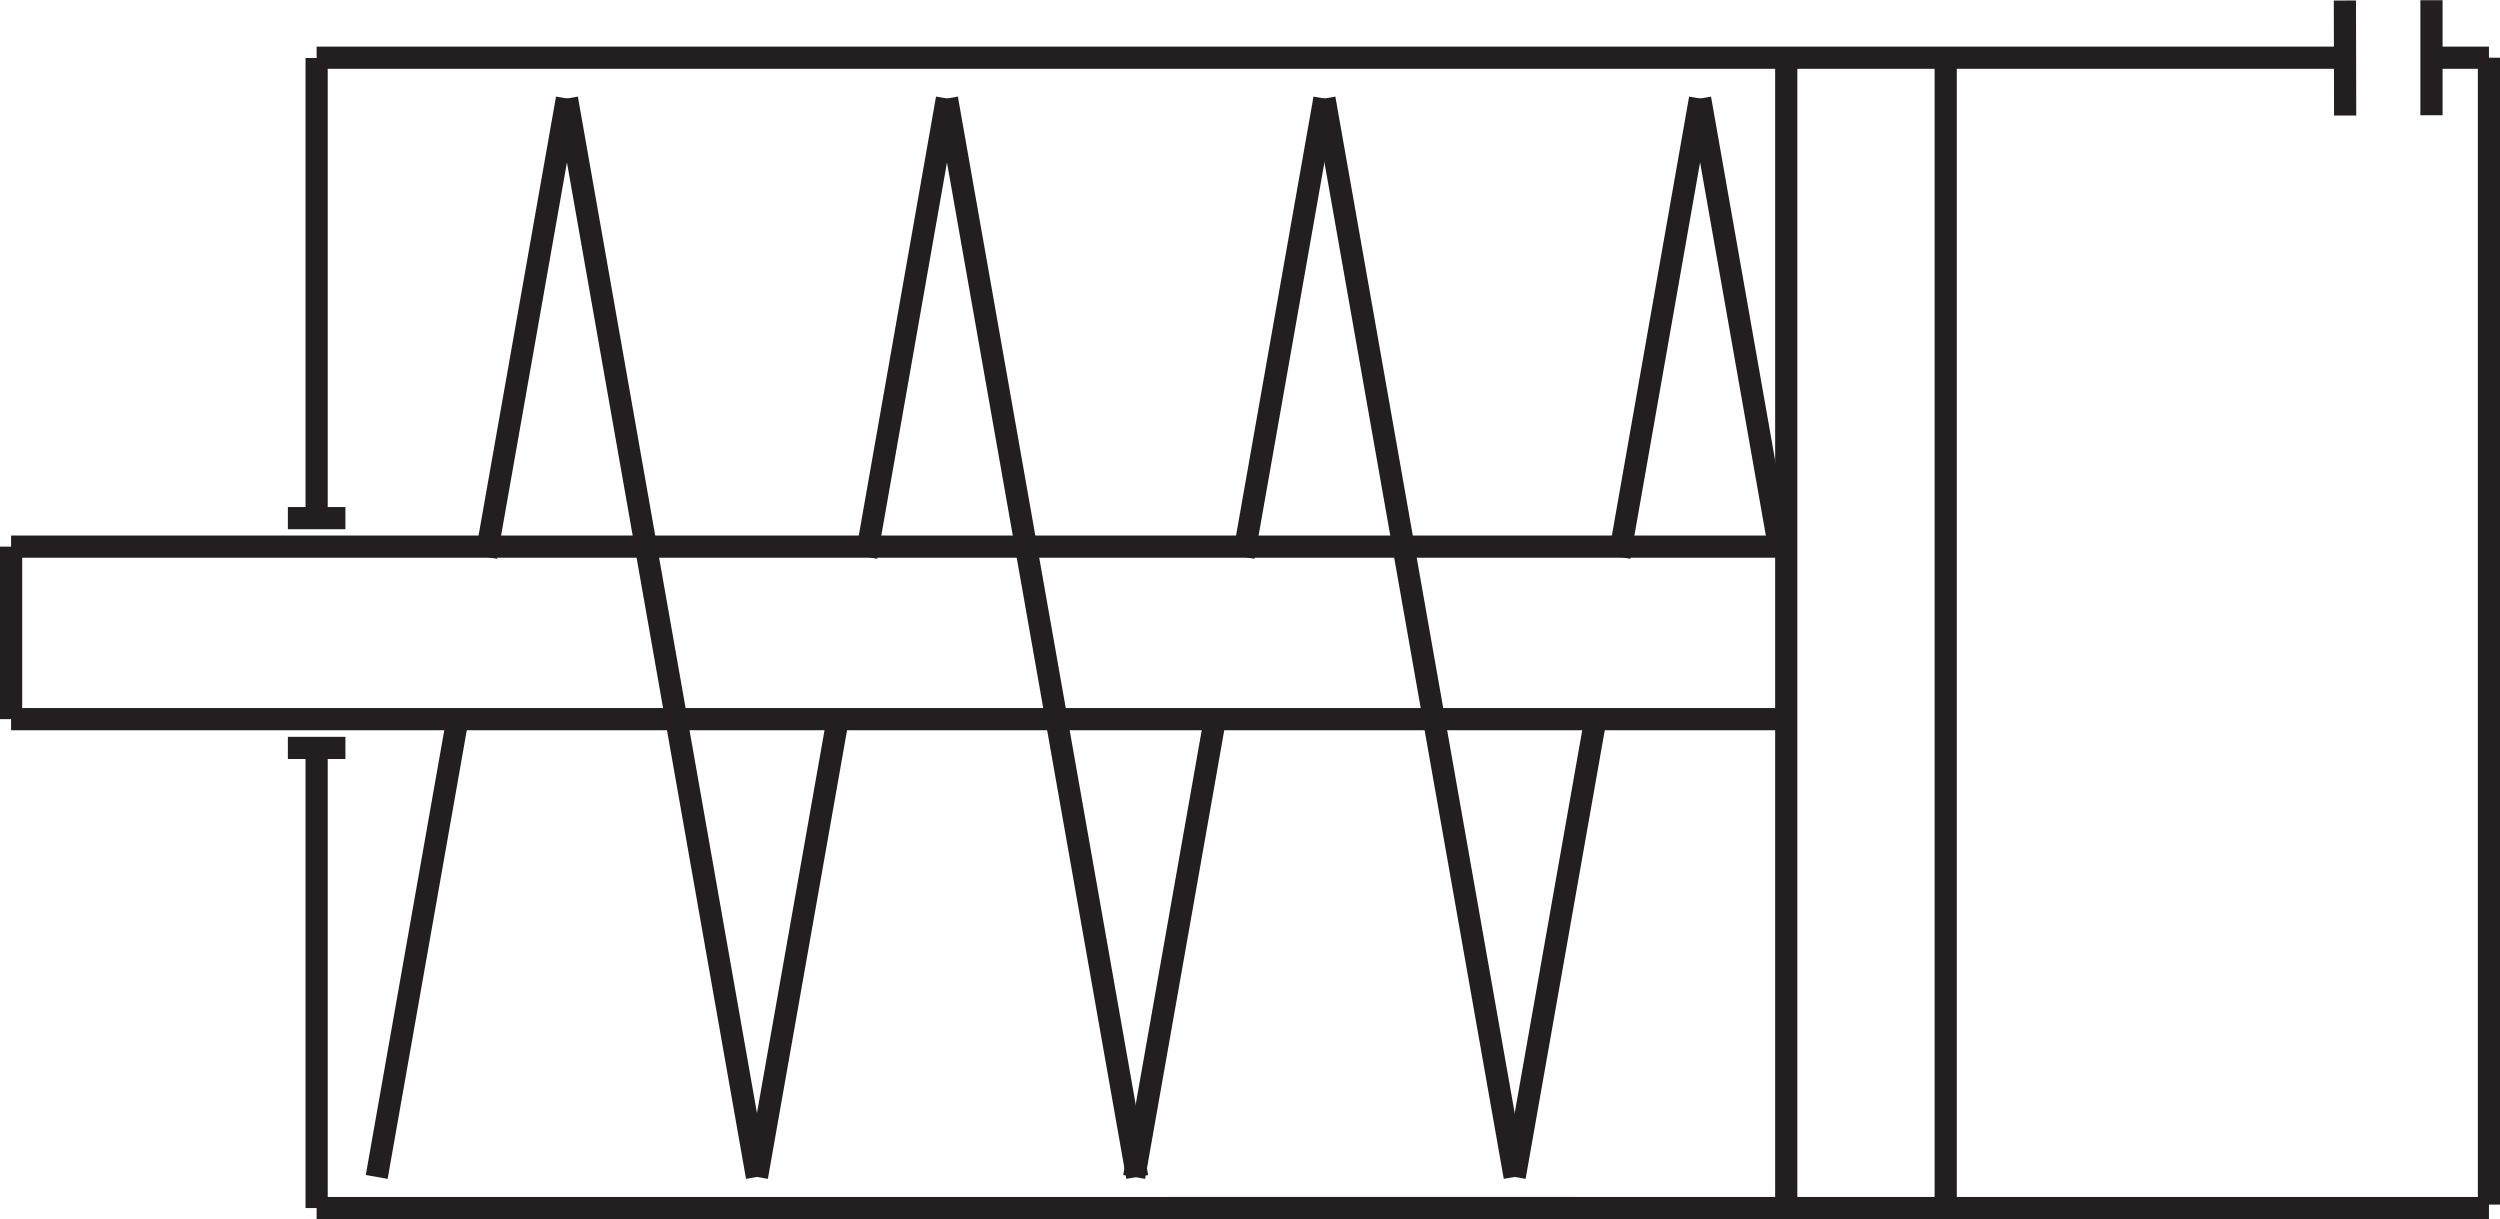 <?xml version="1.0" encoding="UTF-8"?>
<svg xmlns="http://www.w3.org/2000/svg" xmlns:xlink="http://www.w3.org/1999/xlink" width="4199.63" height="2048" viewBox="0 0 4199.63 2048" version="1.1">
<g id="surface1">
<path style="fill:none;stroke-width:5;stroke-linecap:butt;stroke-linejoin:miter;stroke:rgb(13.725%,12.157%,12.549%);stroke-opacity:1;stroke-miterlimit:3.864;" d="M 560.84 3.281 L 560.84 261.711 " transform="matrix(7.455,0,0,-7.455,0,2048)"/>
<path style="fill:none;stroke-width:5;stroke-linecap:butt;stroke-linejoin:miter;stroke:rgb(13.725%,12.157%,12.549%);stroke-opacity:1;stroke-miterlimit:3.864;" d="M 560.84 261.711 L 547.891 261.711 " transform="matrix(7.455,0,0,-7.455,0,2048)"/>
<path style="fill:none;stroke-width:5;stroke-linecap:butt;stroke-linejoin:miter;stroke:rgb(13.725%,12.157%,12.549%);stroke-opacity:1;stroke-miterlimit:3.864;" d="M 547.891 248.746 L 547.891 274.668 " transform="matrix(7.455,0,0,-7.455,0,2048)"/>
<path style="fill:none;stroke-width:5;stroke-linecap:butt;stroke-linejoin:miter;stroke:rgb(13.725%,12.157%,12.549%);stroke-opacity:1;stroke-miterlimit:3.864;" d="M 528.438 248.684 L 528.379 274.602 " transform="matrix(7.455,0,0,-7.455,0,2048)"/>
<path style="fill:none;stroke-width:5;stroke-linecap:butt;stroke-linejoin:miter;stroke:rgb(13.725%,12.157%,12.549%);stroke-opacity:1;stroke-miterlimit:3.864;" d="M 402.5 2.5 L 402.5 261.711 " transform="matrix(7.455,0,0,-7.455,0,2048)"/>
<path style="fill:none;stroke-width:5;stroke-linecap:butt;stroke-linejoin:miter;stroke:rgb(13.725%,12.157%,12.549%);stroke-opacity:1;stroke-miterlimit:3.864;" d="M 263.473 2.5 Z M 263.473 2.5 " transform="matrix(7.455,0,0,-7.455,0,2048)"/>
<path style="fill:none;stroke-width:5;stroke-linecap:butt;stroke-linejoin:miter;stroke:rgb(13.725%,12.157%,12.549%);stroke-opacity:1;stroke-miterlimit:3.864;" d="M 263.473 2.5 L 354.902 2.5 " transform="matrix(7.455,0,0,-7.455,0,2048)"/>
<path style="fill:none;stroke-width:5;stroke-linecap:butt;stroke-linejoin:miter;stroke:rgb(13.725%,12.157%,12.549%);stroke-opacity:1;stroke-miterlimit:3.864;" d="M 77.832 157.961 L 64.867 157.961 " transform="matrix(7.455,0,0,-7.455,0,2048)"/>
<path style="fill:none;stroke-width:5;stroke-linecap:butt;stroke-linejoin:miter;stroke:rgb(13.725%,12.157%,12.549%);stroke-opacity:1;stroke-miterlimit:3.864;" d="M 71.348 261.641 L 71.348 157.961 " transform="matrix(7.455,0,0,-7.455,0,2048)"/>
<path style="fill:none;stroke-width:5;stroke-linecap:butt;stroke-linejoin:miter;stroke:rgb(13.725%,12.157%,12.549%);stroke-opacity:1;stroke-miterlimit:3.864;" d="M 2.5 151.543 L 2.5 112.668 " transform="matrix(7.455,0,0,-7.455,0,2048)"/>
<path style="fill:none;stroke-width:5;stroke-linecap:butt;stroke-linejoin:miter;stroke:rgb(13.725%,12.157%,12.549%);stroke-opacity:1;stroke-miterlimit:3.864;" d="M 402.5 112.668 L 2.5 112.668 " transform="matrix(7.455,0,0,-7.455,0,2048)"/>
<path style="fill:none;stroke-width:5;stroke-linecap:butt;stroke-linejoin:miter;stroke:rgb(13.725%,12.157%,12.549%);stroke-opacity:1;stroke-miterlimit:3.864;" d="M 402.5 151.543 L 2.5 151.543 " transform="matrix(7.455,0,0,-7.455,0,2048)"/>
<path style="fill:none;stroke-width:5;stroke-linecap:butt;stroke-linejoin:miter;stroke:rgb(13.725%,12.157%,12.549%);stroke-opacity:1;stroke-miterlimit:3.864;" d="M 71.348 2.5 L 560.84 2.5 " transform="matrix(7.455,0,0,-7.455,0,2048)"/>
<path style="fill:none;stroke-width:5;stroke-linecap:butt;stroke-linejoin:miter;stroke:rgb(13.725%,12.157%,12.549%);stroke-opacity:1;stroke-miterlimit:3.864;" d="M 528.438 261.711 L 71.348 261.711 " transform="matrix(7.455,0,0,-7.455,0,2048)"/>
<path style="fill:none;stroke-width:5;stroke-linecap:butt;stroke-linejoin:miter;stroke:rgb(13.725%,12.157%,12.549%);stroke-opacity:1;stroke-miterlimit:3.864;" d="M 438.43 2.898 L 438.43 262.113 " transform="matrix(7.455,0,0,-7.455,0,2048)"/>
<path style="fill:none;stroke-width:5;stroke-linecap:butt;stroke-linejoin:miter;stroke:rgb(13.725%,12.157%,12.549%);stroke-opacity:1;stroke-miterlimit:3.864;" d="M 77.832 106.184 L 64.867 106.184 " transform="matrix(7.455,0,0,-7.455,0,2048)"/>
<path style="fill:none;stroke-width:5;stroke-linecap:butt;stroke-linejoin:miter;stroke:rgb(13.725%,12.157%,12.549%);stroke-opacity:1;stroke-miterlimit:3.864;" d="M 71.348 106.184 L 71.348 2.5 " transform="matrix(7.455,0,0,-7.455,0,2048)"/>
<path style="fill:none;stroke-width:5;stroke-linecap:butt;stroke-linejoin:miter;stroke:rgb(13.725%,12.157%,12.549%);stroke-opacity:1;stroke-miterlimit:3.864;" d="M 280.215 149.238 L 298.438 252.516 " transform="matrix(7.455,0,0,-7.455,0,2048)"/>
<path style="fill:none;stroke-width:5;stroke-linecap:butt;stroke-linejoin:miter;stroke:rgb(13.725%,12.157%,12.549%);stroke-opacity:1;stroke-miterlimit:3.864;" d="M 195.203 149.238 L 213.379 252.516 " transform="matrix(7.455,0,0,-7.455,0,2048)"/>
<path style="fill:none;stroke-width:5;stroke-linecap:butt;stroke-linejoin:miter;stroke:rgb(13.725%,12.157%,12.549%);stroke-opacity:1;stroke-miterlimit:3.864;" d="M 109.527 149.238 L 127.75 252.516 " transform="matrix(7.455,0,0,-7.455,0,2048)"/>
<path style="fill:none;stroke-width:5;stroke-linecap:butt;stroke-linejoin:miter;stroke:rgb(13.725%,12.157%,12.549%);stroke-opacity:1;stroke-miterlimit:3.864;" d="M 170.566 9.512 L 127.75 252.516 " transform="matrix(7.455,0,0,-7.455,0,2048)"/>
<path style="fill:none;stroke-width:5;stroke-linecap:butt;stroke-linejoin:miter;stroke:rgb(13.725%,12.157%,12.549%);stroke-opacity:1;stroke-miterlimit:3.864;" d="M 84.886 9.512 L 103.109 112.793 " transform="matrix(7.455,0,0,-7.455,0,2048)"/>
<path style="fill:none;stroke-width:5;stroke-linecap:butt;stroke-linejoin:miter;stroke:rgb(13.725%,12.157%,12.549%);stroke-opacity:1;stroke-miterlimit:3.864;" d="M 170.566 9.512 L 188.793 112.793 " transform="matrix(7.455,0,0,-7.455,0,2048)"/>
<path style="fill:none;stroke-width:5;stroke-linecap:butt;stroke-linejoin:miter;stroke:rgb(13.725%,12.157%,12.549%);stroke-opacity:1;stroke-miterlimit:3.864;" d="M 256.25 9.512 L 213.379 252.516 " transform="matrix(7.455,0,0,-7.455,0,2048)"/>
<path style="fill:none;stroke-width:5;stroke-linecap:butt;stroke-linejoin:miter;stroke:rgb(13.725%,12.157%,12.549%);stroke-opacity:1;stroke-miterlimit:3.864;" d="M 255.566 9.512 L 273.789 112.793 " transform="matrix(7.455,0,0,-7.455,0,2048)"/>
<path style="fill:none;stroke-width:5;stroke-linecap:butt;stroke-linejoin:miter;stroke:rgb(13.725%,12.157%,12.549%);stroke-opacity:1;stroke-miterlimit:3.864;" d="M 341.309 9.512 L 298.438 252.516 " transform="matrix(7.455,0,0,-7.455,0,2048)"/>
<path style="fill:none;stroke-width:5;stroke-linecap:butt;stroke-linejoin:miter;stroke:rgb(13.725%,12.157%,12.549%);stroke-opacity:1;stroke-miterlimit:3.864;" d="M 341.309 9.512 L 359.531 112.793 " transform="matrix(7.455,0,0,-7.455,0,2048)"/>
<path style="fill:none;stroke-width:5;stroke-linecap:butt;stroke-linejoin:miter;stroke:rgb(13.725%,12.157%,12.549%);stroke-opacity:1;stroke-miterlimit:3.864;" d="M 364.902 149.238 L 383.074 252.516 " transform="matrix(7.455,0,0,-7.455,0,2048)"/>
<path style="fill:none;stroke-width:5;stroke-linecap:butt;stroke-linejoin:miter;stroke:rgb(13.725%,12.157%,12.549%);stroke-opacity:1;stroke-miterlimit:3.864;" d="M 400.879 151.543 L 383.086 252.516 " transform="matrix(7.455,0,0,-7.455,0,2048)"/>
</g>
</svg>
